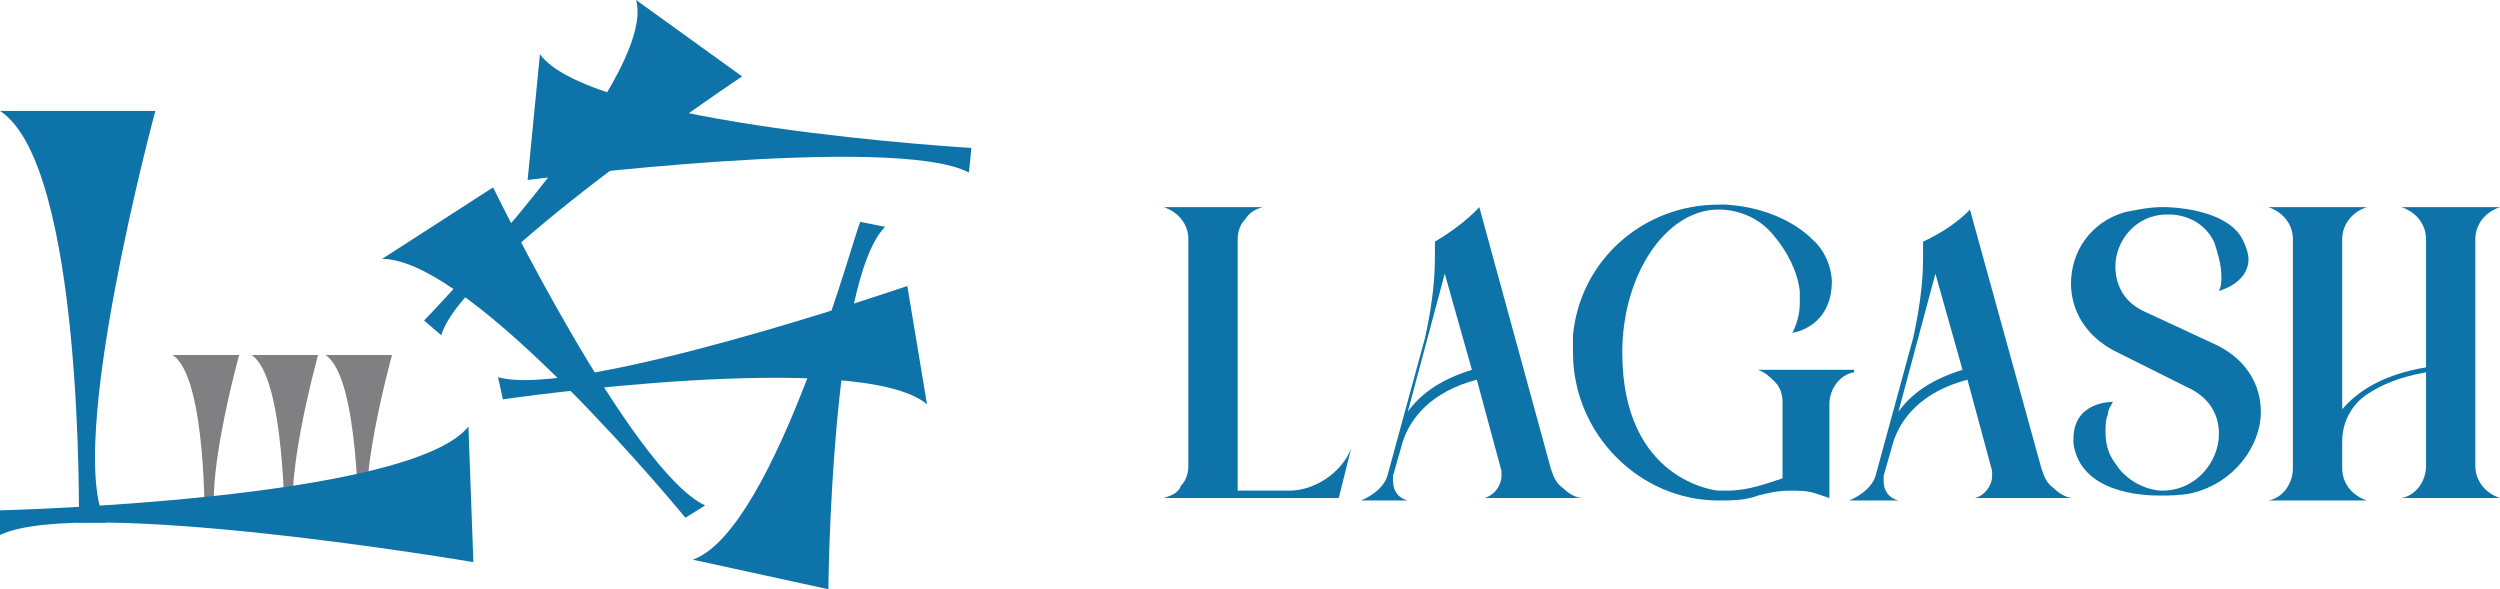 <?xml version="1.0" encoding="utf-8"?>
<!-- Generator: Adobe Illustrator 25.0.0, SVG Export Plug-In . SVG Version: 6.00 Build 0)  -->
<svg version="1.1" id="Layer_1" xmlns="http://www.w3.org/2000/svg" xmlns:xlink="http://www.w3.org/1999/xlink" x="0px" y="0px"
	 viewBox="0 0 101.4 23.9" style="enable-background:new 0 0 101.4 23.9;" xml:space="preserve">
<style type="text/css">
	.st0{fill:#0D73A8;}
	.st1{fill:#808082;}
</style>
<path class="st0" d="M52.3,19.9c1,0,2.1-0.7,2.5-1.7l-0.5,2h-7.1c0.3-0.1,0.6-0.2,0.7-0.5c0.2-0.2,0.3-0.5,0.3-0.8V9.7
	c0-0.6-0.4-1.1-1-1.3h4c-0.3,0.1-0.5,0.2-0.7,0.5c-0.2,0.2-0.3,0.5-0.3,0.8v10.2H52.3z"/>
<path class="st0" d="M62.9,19c0.1,0.3,0.2,0.6,0.5,0.8c0.2,0.2,0.5,0.4,0.8,0.4h-4c0.4-0.1,0.7-0.5,0.7-0.9c0-0.1,0-0.2,0-0.2
	l-1-3.7c-1.9,0.5-2.7,1.6-3,2.5l-0.4,1.4c0,0.1,0,0.2,0,0.2c0,0.4,0.2,0.7,0.6,0.8h-1.9c0.5-0.2,1-0.6,1.1-1.1l1.5-5.5
	c0.2-0.9,0.4-2.1,0.4-3.2c0-0.2,0-0.4,0-0.7C59.4,9.1,60,8.4,60,8.4L62.9,19z M57.1,16.7c0.5-0.7,1.3-1.3,2.6-1.7l-1.1-3.9
	L57.1,16.7z"/>
<path class="st0" d="M75.2,15.1c-0.6,0.1-1,0.7-1,1.3v3.8L73.6,20c-0.3-0.1-0.7-0.1-1-0.1c-0.5,0-0.9,0.1-1.3,0.2
	c-0.5,0.2-1.1,0.2-1.6,0.2c-3.2,0-5.9-2.7-5.9-6c0-0.2,0-0.5,0-0.7c0.3-3.1,2.9-5.3,5.9-5.3c0.1,0,0.2,0,0.3,0
	c1.7,0.1,2.9,0.8,3.5,1.4c0.8,0.7,0.8,1.7,0.8,1.7c0,1.9-1.6,2.1-1.6,2.1c0.2-0.4,0.3-0.8,0.3-1.2c0-0.2,0-0.3,0-0.5
	c-0.1-0.8-0.5-1.6-1.1-2.3c-0.5-0.6-1.3-1-2.2-1c-2.1,0-3.9,2.6-3.9,5.8c0,5.2,3.8,5.6,3.9,5.6c0.1,0,0.3,0,0.4,0
	c0.8,0,1.6-0.3,2.2-0.5v-3.1c0-0.3-0.1-0.6-0.3-0.8c-0.2-0.2-0.4-0.4-0.7-0.5H75.2z"/>
<path class="st0" d="M82.8,19c0.1,0.3,0.2,0.6,0.5,0.8c0.2,0.2,0.5,0.4,0.8,0.4h-4c0.4-0.1,0.7-0.5,0.7-0.9c0-0.1,0-0.2,0-0.2
	l-1-3.7c-1.9,0.5-2.7,1.6-3,2.5l-0.4,1.4c0,0.1,0,0.2,0,0.2c0,0.4,0.2,0.7,0.6,0.8H75c0.5-0.2,1-0.6,1.1-1.1l1.5-5.5
	c0.2-0.9,0.4-2.1,0.4-3.2c0-0.2,0-0.4,0-0.7c1.3-0.6,1.9-1.3,1.9-1.3L82.8,19z M77,16.7c0.5-0.7,1.3-1.3,2.6-1.7l-1.1-3.9L77,16.7z"
	/>
<path class="st0" d="M89.7,13.9c1.4,0.6,2,1.7,2,2.8c0,1.4-1.1,2.9-2.8,3.3c-0.4,0.1-1.1,0.1-1.1,0.1h-0.2c-0.7,0-3.2-0.1-3.5-2.1
	c0-0.1,0-0.2,0-0.2c0-1.5,1.5-1.5,1.6-1.5c-0.1,0.2-0.2,0.3-0.2,0.5c-0.1,0.2-0.1,0.5-0.1,0.7c0,0.5,0.1,0.9,0.4,1.3
	c0.5,0.8,1.4,1.1,1.9,1.1c1.4,0,2.3-1.2,2.3-2.3c0-0.8-0.4-1.5-1.3-1.9l-3-1.5c-1.1-0.6-1.7-1.6-1.7-2.7c0-1.3,0.8-2.5,2.2-2.9
	c0.5-0.1,1-0.2,1.5-0.2h0.1c0,0,2.6,0,3.2,1.4c0.1,0.2,0.2,0.5,0.2,0.7c0,1-1.2,1.3-1.2,1.3c0.1-0.2,0.1-0.4,0.1-0.6
	c0-0.5-0.2-1.1-0.3-1.4c-0.5-1-1.5-1.1-1.8-1.1h-0.1c-1.3,0-2.1,1.1-2.1,2.1c0,0.7,0.3,1.4,1.1,1.8L89.7,13.9z"/>
<path class="st0" d="M101.4,8.4c-0.6,0.2-1,0.7-1,1.3v9.2c0,0.6,0.4,1.1,1,1.3h-4c0.6-0.1,1-0.7,1-1.3v-3.8
	c-1.1,0.2-1.8,0.5-2.4,0.9c-0.6,0.4-1,1.1-1,1.9v1.1c0,0.6,0.4,1.1,1,1.3h-4c0.6-0.1,1-0.7,1-1.3V9.7c0-0.6-0.4-1.1-1-1.3h4
	c-0.6,0.2-1,0.7-1,1.3v6.9c0.6-0.7,1.6-1.4,3.4-1.7V9.7c0-0.6-0.4-1.1-1-1.3H101.4z"/>
<path class="st0" d="M0,4.5h6.3c0,0-3.7,13.7-2,16.7H3.2C3.2,21.2,3.4,6.7,0,4.5"/>
<path class="st1" d="M7,14.4h2.7c0,0-1.6,5.8-0.8,7H8.3C8.3,21.4,8.4,15.3,7,14.4"/>
<path class="st1" d="M10.2,14.4h2.7c0,0-1.6,5.8-0.8,7h-0.5C11.5,21.4,11.6,15.3,10.2,14.4"/>
<path class="st1" d="M13.2,14.4h2.7c0,0-1.6,5.8-0.8,7h-0.5C14.5,21.4,14.6,15.3,13.2,14.4"/>
<path class="st0" d="M19,17.3l0.2,5.5c0,0-15.9-2.7-19.2-1.1l0-1C0,20.7,16.6,20.3,19,17.3"/>
<path class="st0" d="M25.8,0l4.3,3.1c0,0-11.4,7.6-12.2,10.5L17.2,13C17.2,13,26.7,3.2,25.8,0"/>
<path class="st0" d="M21.9,2.2l-0.5,5.1c0,0,14.9-1.9,17.9-0.3L39.4,6C39.4,6,24,5.1,21.9,2.2"/>
<path class="st0" d="M37.6,16.4l-0.8-4.8c0,0-13.4,4.6-16.6,3.7l0.2,0.9C20.3,16.2,34.9,14.1,37.6,16.4"/>
<path class="st0" d="M28.1,22.7l5.5,1.2c0,0,0.1-12.5,2.3-14.7l-1-0.2C34.8,8.9,31.5,21.5,28.1,22.7"/>
<path class="st0" d="M15.5,10.5L20,7.6c0,0,5.6,11.5,8.6,12.9L27.8,21C27.8,21,19.2,10.5,15.5,10.5"/>
</svg>
